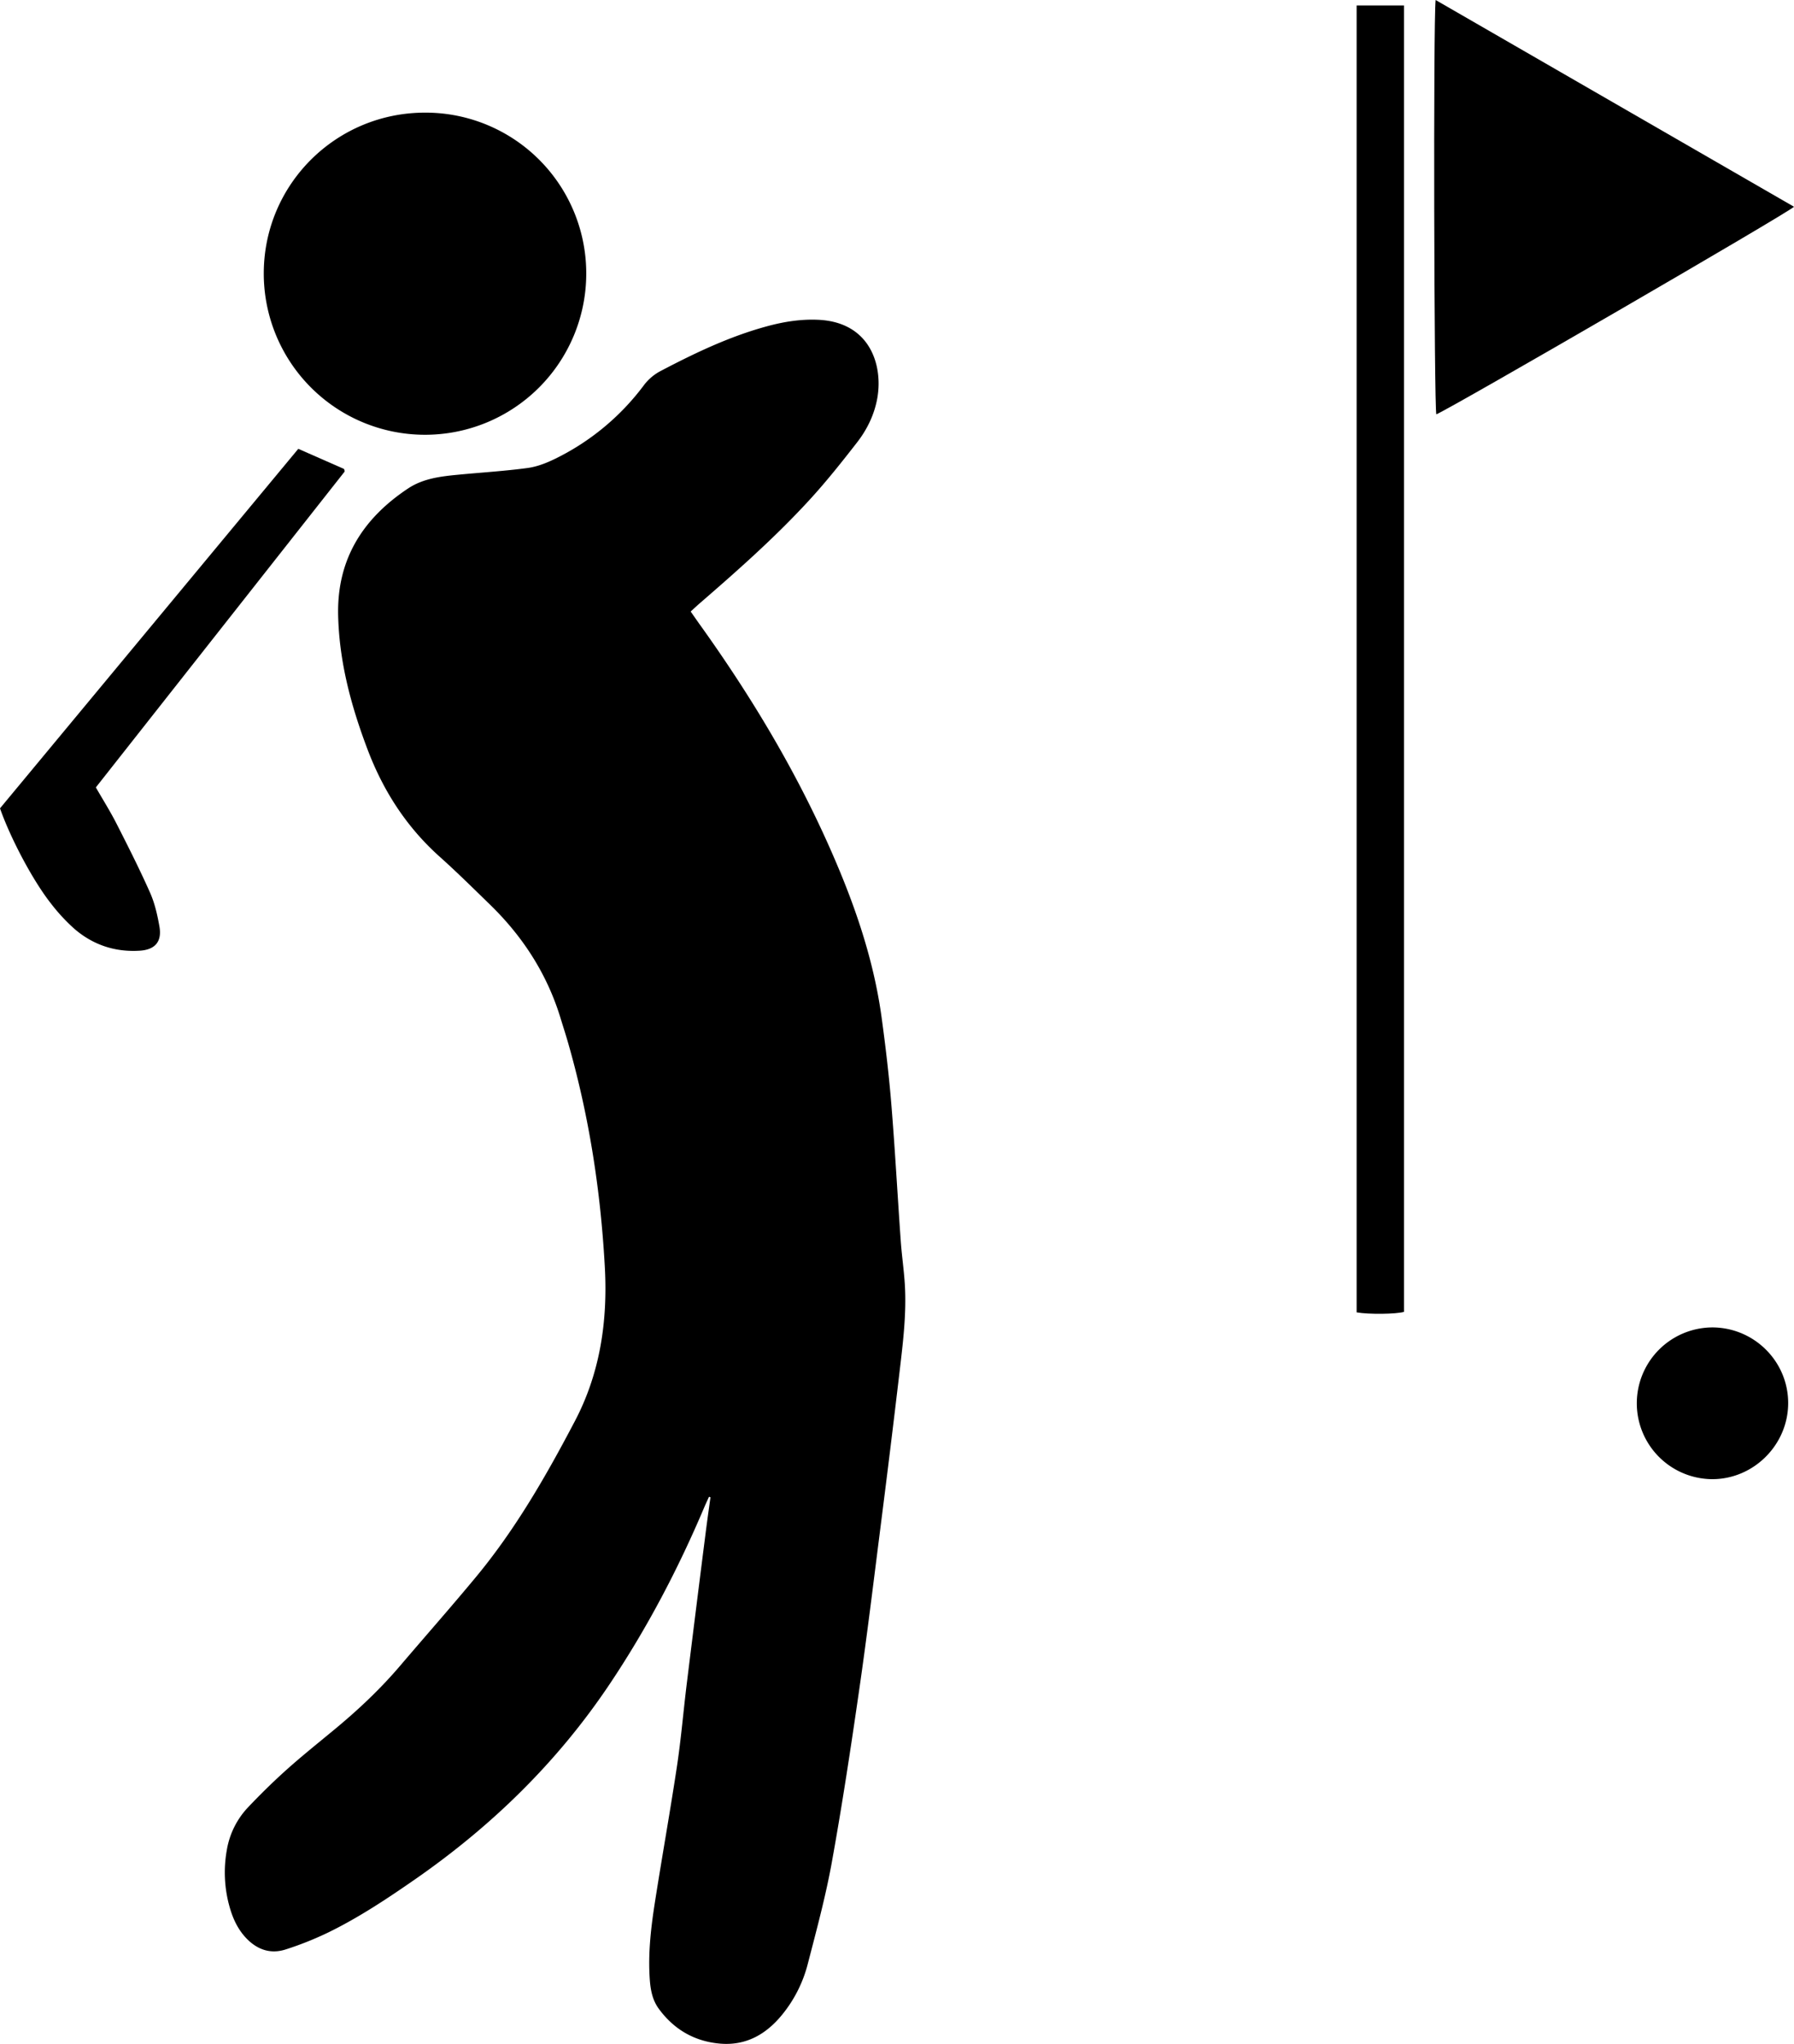 <svg xmlns="http://www.w3.org/2000/svg" viewBox="0 0 1628.36 1854.95"><title>golf</title><g id="Layer_2" data-name="Layer 2"><g id="Layer_1-2" data-name="Layer 1"><path id="_Path_" data-name="&lt;Path&gt;" d="M643.54,1358.4c-1.46,3.24-3,6.46-4.38,9.73-23.72,56-51.83,109.53-85.69,160.12-47.35,70.77-107.1,129-176.82,177.39-25.21,17.5-50.76,34.47-78.36,48a297.6,297.6,0,0,1-38.85,15.53c-14.89,4.83-27.51-.44-37.59-12-6.93-8-11-17.46-13.72-27.5a114.9,114.9,0,0,1-2.28-50.52,74.12,74.12,0,0,1,19.26-38.89c11.45-12.07,23.36-23.76,35.77-34.84,14.41-12.86,29.57-24.9,44.43-37.26,20.8-17.29,40.36-35.84,57.93-56.46,22.91-26.89,46.31-53.37,68.84-80.57,35.91-43.34,63.77-91.92,89.8-141.55,22.92-43.7,29.77-90.77,27.11-139.56-3.77-69.09-14.24-137.09-33.36-203.67-2.11-7.36-4.5-14.64-6.73-22-12.19-40.15-34.17-74.24-64.12-103.35-15.06-14.63-30-29.44-45.62-43.43-30-26.82-51.06-59.41-65.31-96.8-15-39.46-25.93-79.71-26.92-122.3-1.19-50.86,22.37-87.86,63.47-115.16,13.75-9.14,29.82-11,45.8-12.51,20.88-2,41.85-3.26,62.62-6.06,8.71-1.17,17.43-4.6,25.39-8.53a222,222,0,0,0,80.07-66.39A45.48,45.48,0,0,1,600,336.51c31-16.25,62.55-31.32,96.54-40.49,15.19-4.1,30.55-6.54,46.4-5.78,47.12,2.27,58.48,41.55,53.43,70.73-2.61,15.05-9.2,28.67-18.47,40.59-13.69,17.6-27.59,35.14-42.64,51.57-31.1,34-65.57,64.48-100.36,94.6-2.49,2.16-4.89,4.42-8,7.26,2.57,3.67,5,7.17,7.43,10.61C679.16,628,718.86,693.41,750.5,763.54c23.11,51.21,42,103.74,49.69,159.7,3.6,26.39,6.74,52.88,8.89,79.42,3.35,41.18,5.59,82.45,8.51,123.67.94,13.29,2.93,26.5,3.72,39.79,1.53,26.07-1.64,51.94-4.68,77.74q-8.4,71.45-17.52,142.82c-6.24,49.24-12.23,98.51-19.34,147.62-7.53,52.07-15.4,104.11-24.76,155.87-5.61,31.06-13.93,61.67-21.84,92.27a119.76,119.76,0,0,1-23.3,46.06c-14.57,17.84-32.89,28.26-56.49,26.17-23.15-2.05-41.77-12.92-55.48-31.71-6.78-9.29-7.89-20.36-8.4-31.41-1-21.75,1.53-43.3,4.87-64.69,6.46-41.46,13.9-82.76,20.14-124.25,3.71-24.69,5.77-49.63,8.82-74.42q8.37-67.94,17-135.83c1.41-11.18,3-22.33,4.53-33.49Z"/><path id="_Path_2" data-name="&lt;Path&gt;" d="M532.12,248.56a146.35,146.35,0,1,1-292.7-.66c.17-80.75,65.69-145.81,146.71-145.69A145.91,145.91,0,0,1,532.12,248.56Z"/><path id="_Path_3" data-name="&lt;Path&gt;" d="M1303.08,0l325.28,187.64c-5.31,5.54-310.81,182.63-324.65,188.39C1301.7,369.1,1300.88,18.81,1303.08,0Z"/><path id="_Path_4" data-name="&lt;Path&gt;" d="M1231.37,4.93h43V1190.59c-7.2,2.07-31.85,2.4-43,.45Z"/><path id="_Path_5" data-name="&lt;Path&gt;" d="M87,714.61c6.49,11.29,13.07,21.72,18.64,32.66,10.57,20.76,21.11,41.57,30.55,62.84,4.27,9.61,6.67,20.26,8.51,30.68,2.41,13.65-3.79,21.07-17.67,22-22.65,1.48-42.91-5.31-59.94-20.21a168.09,168.09,0,0,1-20.95-22.74C29.73,799,9.54,760.81,0,733.61L270.75,407.33l41.49,18.26a11.56,11.56,0,0,1,.56,1.64,1.38,1.38,0,0,1-.12.92Q200.11,571.06,87,714.61Z"/><path id="_Path_6" data-name="&lt;Path&gt;" d="M1554.21,1204.7c38,.07,68.84,30.85,68.86,68.62,0,38.09-31.68,69.53-69.65,69.09a68.86,68.86,0,0,1,.79-137.71Z"/></g></g></svg>